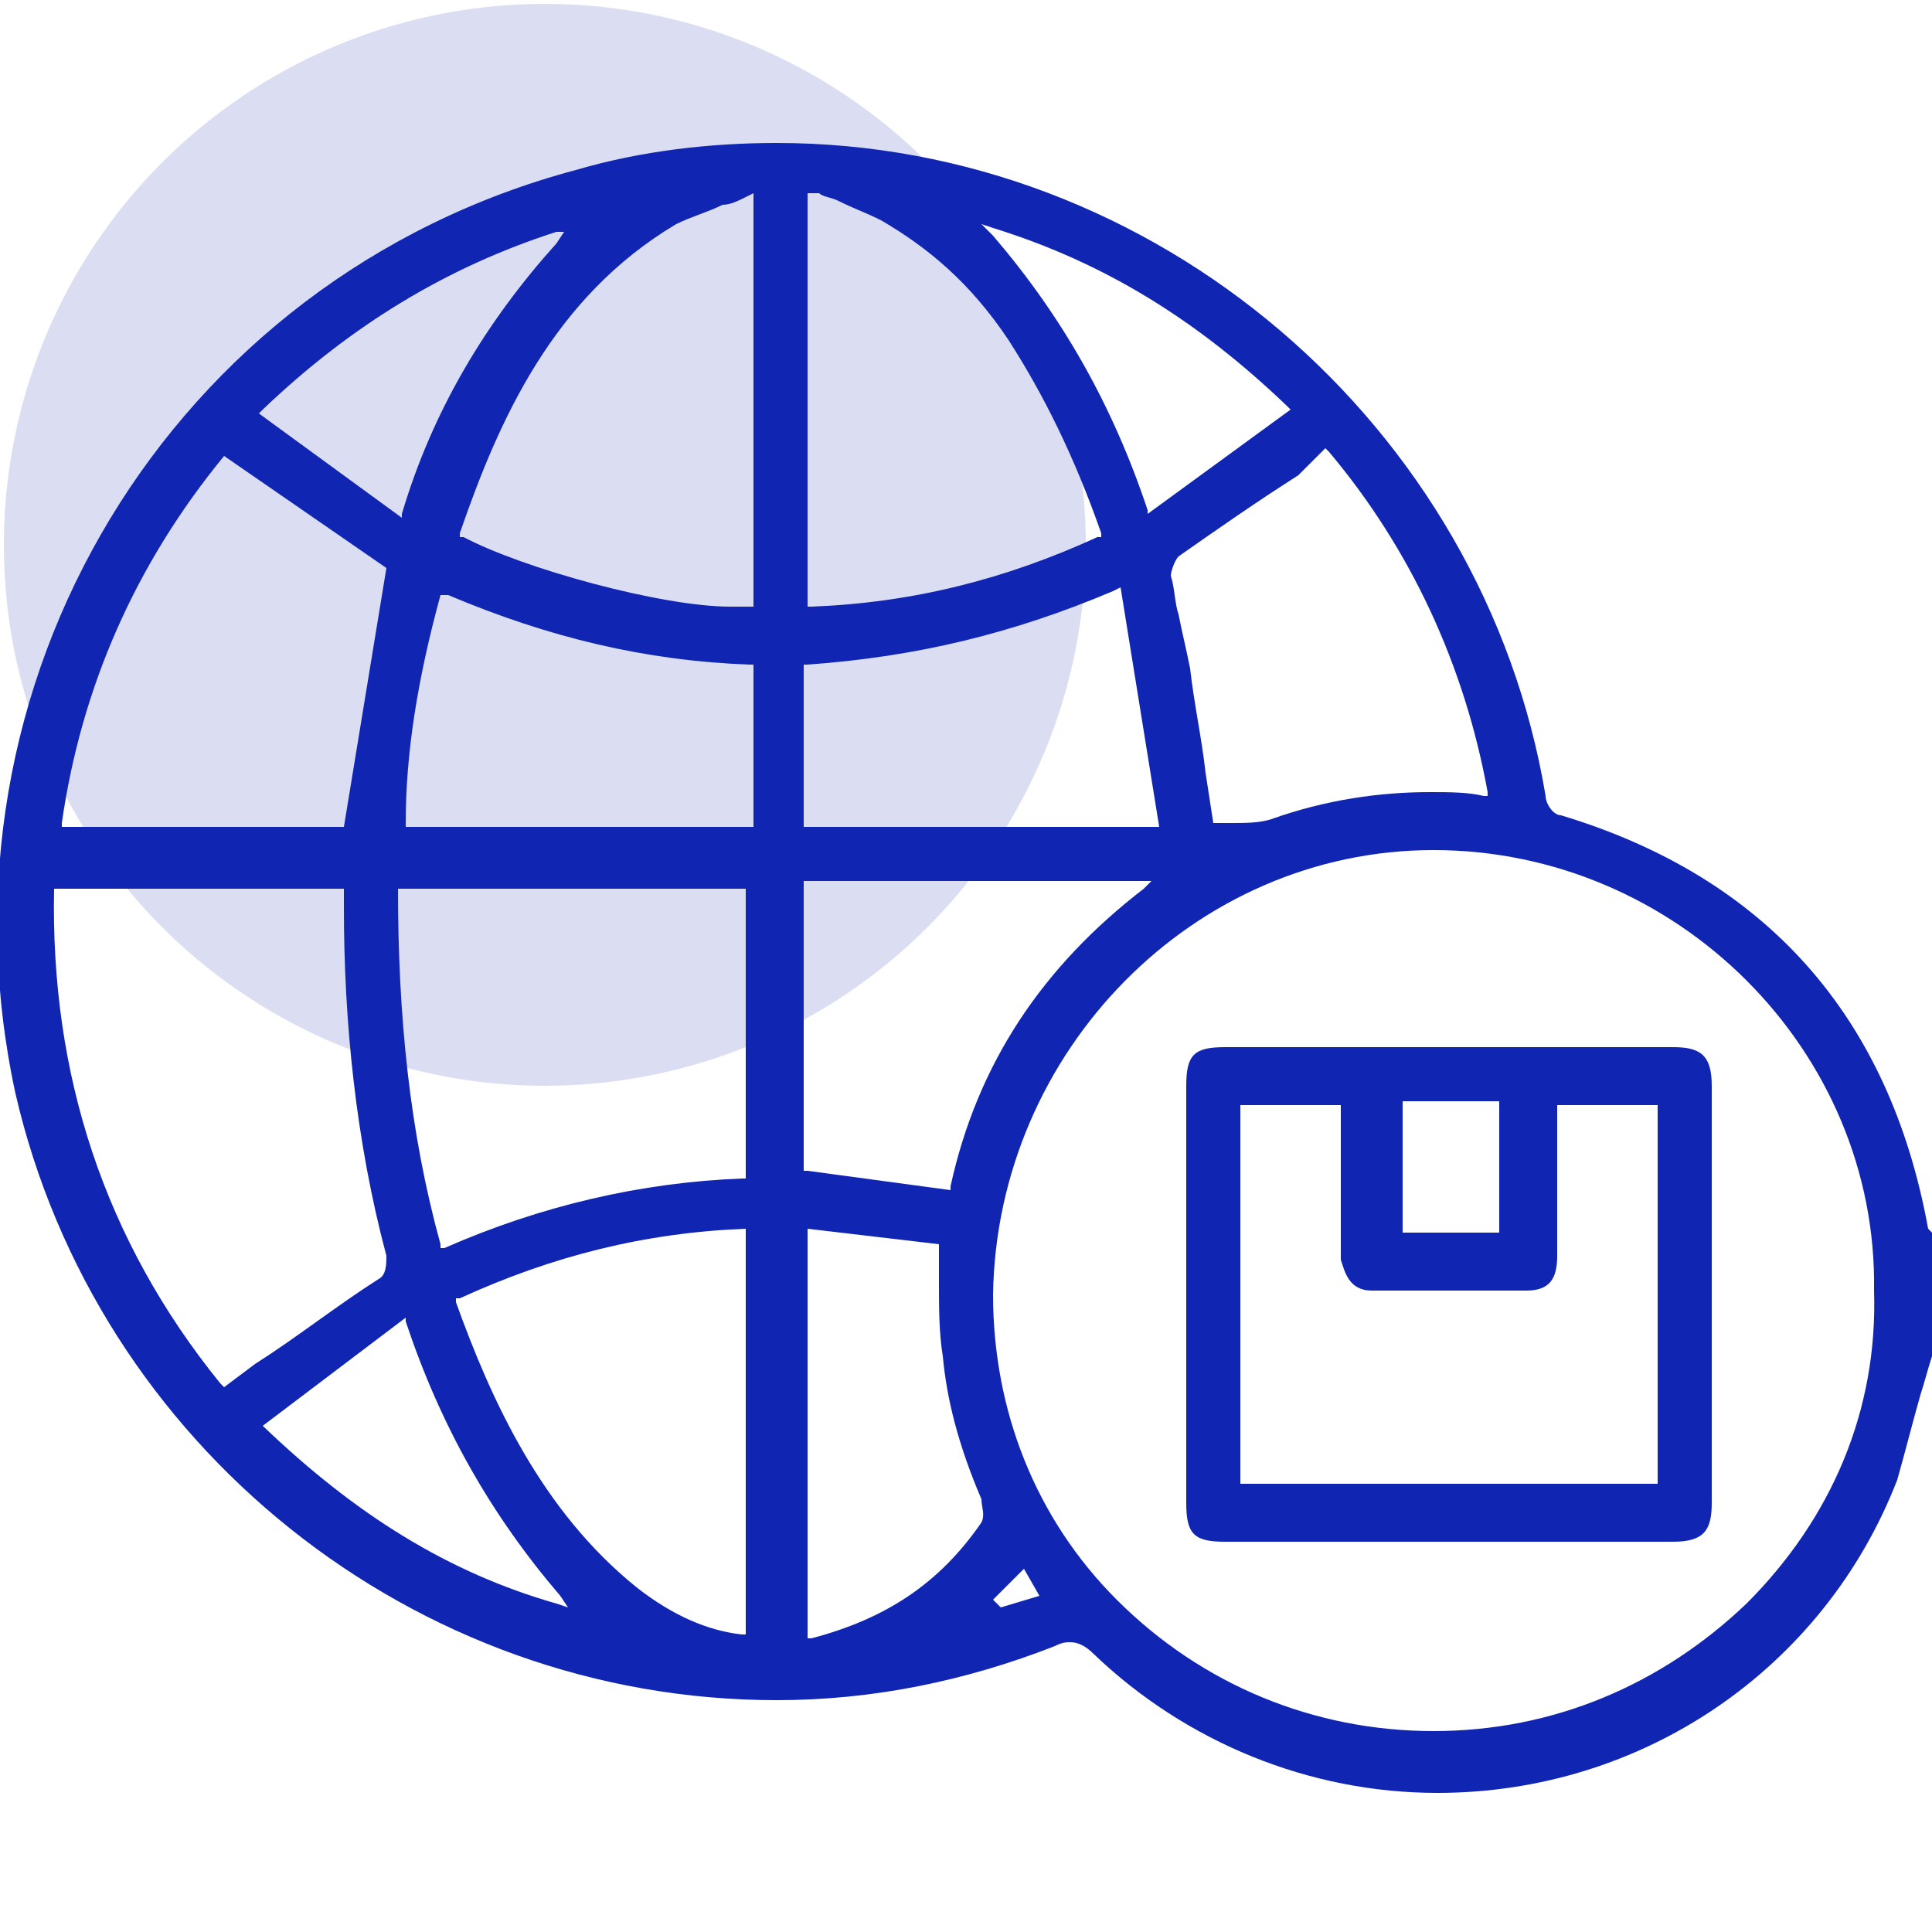 <svg xmlns="http://www.w3.org/2000/svg" xmlns:xlink="http://www.w3.org/1999/xlink" id="Layer_1" x="0px" y="0px" viewBox="0 0 50 50" style="enable-background:new 0 0 50 50;" xml:space="preserve"> <style> .st0{fill:#1026B3;} .st1{opacity:0.15;fill:#1026B3;enable-background:new ;} .st2{fill:#FFA725;} .st3{fill:#FFA725;enable-background:new ;} .st4{fill:#1026B3;fill-opacity:0.15;} </style> <circle class="st1" cx="14.1" cy="14.1" r="14"></circle> <g> <path class="st0" d="M37.2,46.4c-3.3,0-6.5-1.3-8.9-3.6c-0.2-0.2-0.4-0.3-0.6-0.3c-0.1,0-0.2,0-0.4,0.1c-2.3,0.9-4.7,1.4-7.2,1.4 c-9.4,0-17.6-6.6-19.7-15.7c-2.3-10.6,4-21.1,14.5-23.9c1.7-0.5,3.5-0.7,5.2-0.7c9.8,0,18.3,7.3,19.9,16.9c0,0.2,0.2,0.5,0.4,0.5 c5.3,1.6,8.5,5.2,9.5,10.7l0,0l0.1,0.1l0,3.2c-0.1,0.3-0.2,0.7-0.3,1c-0.2,0.7-0.4,1.5-0.6,2.2C47.2,43.2,42.5,46.4,37.2,46.4z M37.1,22c-6.2,0-11.3,5.2-11.4,11.5c0,3,1.1,5.8,3.2,7.9c2.2,2.2,5.1,3.4,8.2,3.4c3.1,0,5.9-1.2,8.1-3.3c2.2-2.2,3.4-5,3.3-8.1 C48.6,27.2,43.4,22,37.1,22L37.1,22z M20.9,42.4l0.1,0c1.9-0.5,3.3-1.4,4.4-3c0.1-0.2,0-0.4,0-0.6c-0.6-1.4-0.9-2.6-1-3.7 c-0.1-0.6-0.1-1.3-0.1-1.9l0-1l-3.4-0.4V42.4z M19.3,31.8c-2.6,0.1-5,0.7-7.4,1.8l-0.1,0l0,0.1c0.9,2.5,2.2,5.4,4.7,7.4 c0.9,0.7,1.8,1.1,2.7,1.2l0.1,0V31.8L19.3,31.8z M6.8,36.9L6.8,36.9c2.4,2.3,4.8,3.8,7.6,4.6l0.3,0.1l-0.2-0.3 c-1.8-2.1-3.1-4.4-4-7.1l0-0.1L6.8,36.9z M25.7,41.4l0.1,0.1l0.1,0.1l1-0.3l-0.4-0.7L25.7,41.4z M1.4,23c-0.1,4.8,1.3,9.1,4.3,12.8 l0.1,0.1l0.8-0.6c1.1-0.7,2.1-1.5,3.2-2.2c0.2-0.1,0.2-0.4,0.2-0.6c-0.8-3-1.1-6.1-1.1-9c0-0.1,0-0.2,0-0.3l0-0.2L1.4,23z M10.3,23 c0,3.3,0.3,6.3,1.1,9.2l0,0.1l0.1,0c2.5-1.1,5.1-1.7,7.7-1.8l0.1,0v-7.5L10.3,23z M20.9,30.3l3.7,0.5l0-0.1c0.7-3.2,2.4-5.7,5-7.7 l0.2-0.2h-9V30.3z M33.6,12.3c-1.1,0.7-2.1,1.4-3.1,2.1c-0.1,0.1-0.2,0.4-0.2,0.5c0.1,0.3,0.1,0.7,0.2,1c0.1,0.5,0.2,0.9,0.3,1.4 c0.1,0.9,0.3,1.8,0.4,2.7l0.2,1.3l0.1,0c0.1,0,0.3,0,0.4,0c0.3,0,0.7,0,1-0.1c1.4-0.5,2.8-0.7,4.1-0.7c0.5,0,1,0,1.4,0.1l0.1,0 l0-0.1c-0.6-3.3-2-6.3-4.1-8.8l-0.1-0.1L33.6,12.3z M11.4,15.4c-0.6,2.2-0.9,4.1-0.9,5.9l0,0.1h9v-4.2l-0.1,0 c-2.7-0.1-5.2-0.7-7.8-1.8l-0.1,0L11.4,15.4z M28.8,15.3c-2.6,1.1-5.1,1.7-7.9,1.9l-0.1,0v4.2H30l-1-6.2L28.8,15.3z M5.8,11.8 c-2.3,2.8-3.7,6-4.2,9.5l0,0.1h7.3l1.1-6.7L5.8,11.8L5.8,11.8z M19.3,5.1c-0.2,0.1-0.4,0.2-0.6,0.2c-0.4,0.2-0.8,0.3-1.2,0.5 c-3.2,1.9-4.6,5.1-5.6,8l0,0.1l0.1,0c1.5,0.8,5.1,1.8,6.9,1.8c0.2,0,0.4,0,0.5,0l0.1,0V5L19.3,5.1z M20.9,15.7l0.1,0 c2.6-0.1,5-0.7,7.4-1.8l0.1,0l0-0.1c-0.7-2-1.5-3.6-2.4-5c-1-1.5-2.1-2.4-3.3-3.1c-0.4-0.2-0.7-0.3-1.1-0.5 c-0.2-0.1-0.4-0.1-0.5-0.2L20.9,5V15.7z M25.7,6.1c1.8,2.1,3.1,4.4,4,7.1l0,0.1l3.7-2.7l-0.1-0.1c-2.3-2.2-4.7-3.7-7.6-4.6 l-0.3-0.1L25.7,6.1z M14.4,6c-2.8,0.9-5.3,2.4-7.6,4.6l-0.1,0.1l3.7,2.7l0-0.1c0.8-2.7,2.2-5,4-7l0.2-0.3L14.4,6z"></path> <path class="st0" d="M31.7,39.9c-0.8,0-1-0.2-1-1V28.1c0-0.8,0.2-1,1-1h11.6c0.7,0,1,0.2,1,1v10.8c0,0.7-0.2,1-1,1l-5.2,0 L31.7,39.9z M32.2,38.4h10.7v-9.8h-2.6l0,1.2c0,0.9,0,1.8,0,2.7c0,0.6-0.2,0.9-0.8,0.9c-0.7,0-1.3,0-2,0c-0.7,0-1.3,0-2,0 c-0.6,0-0.7-0.5-0.8-0.8c0-0.7,0-1.4,0-2.1l0-1.9h-2.6V38.4z M36.3,31.9h2.5v-3.4h-2.5V31.9z"></path> </g> </svg>